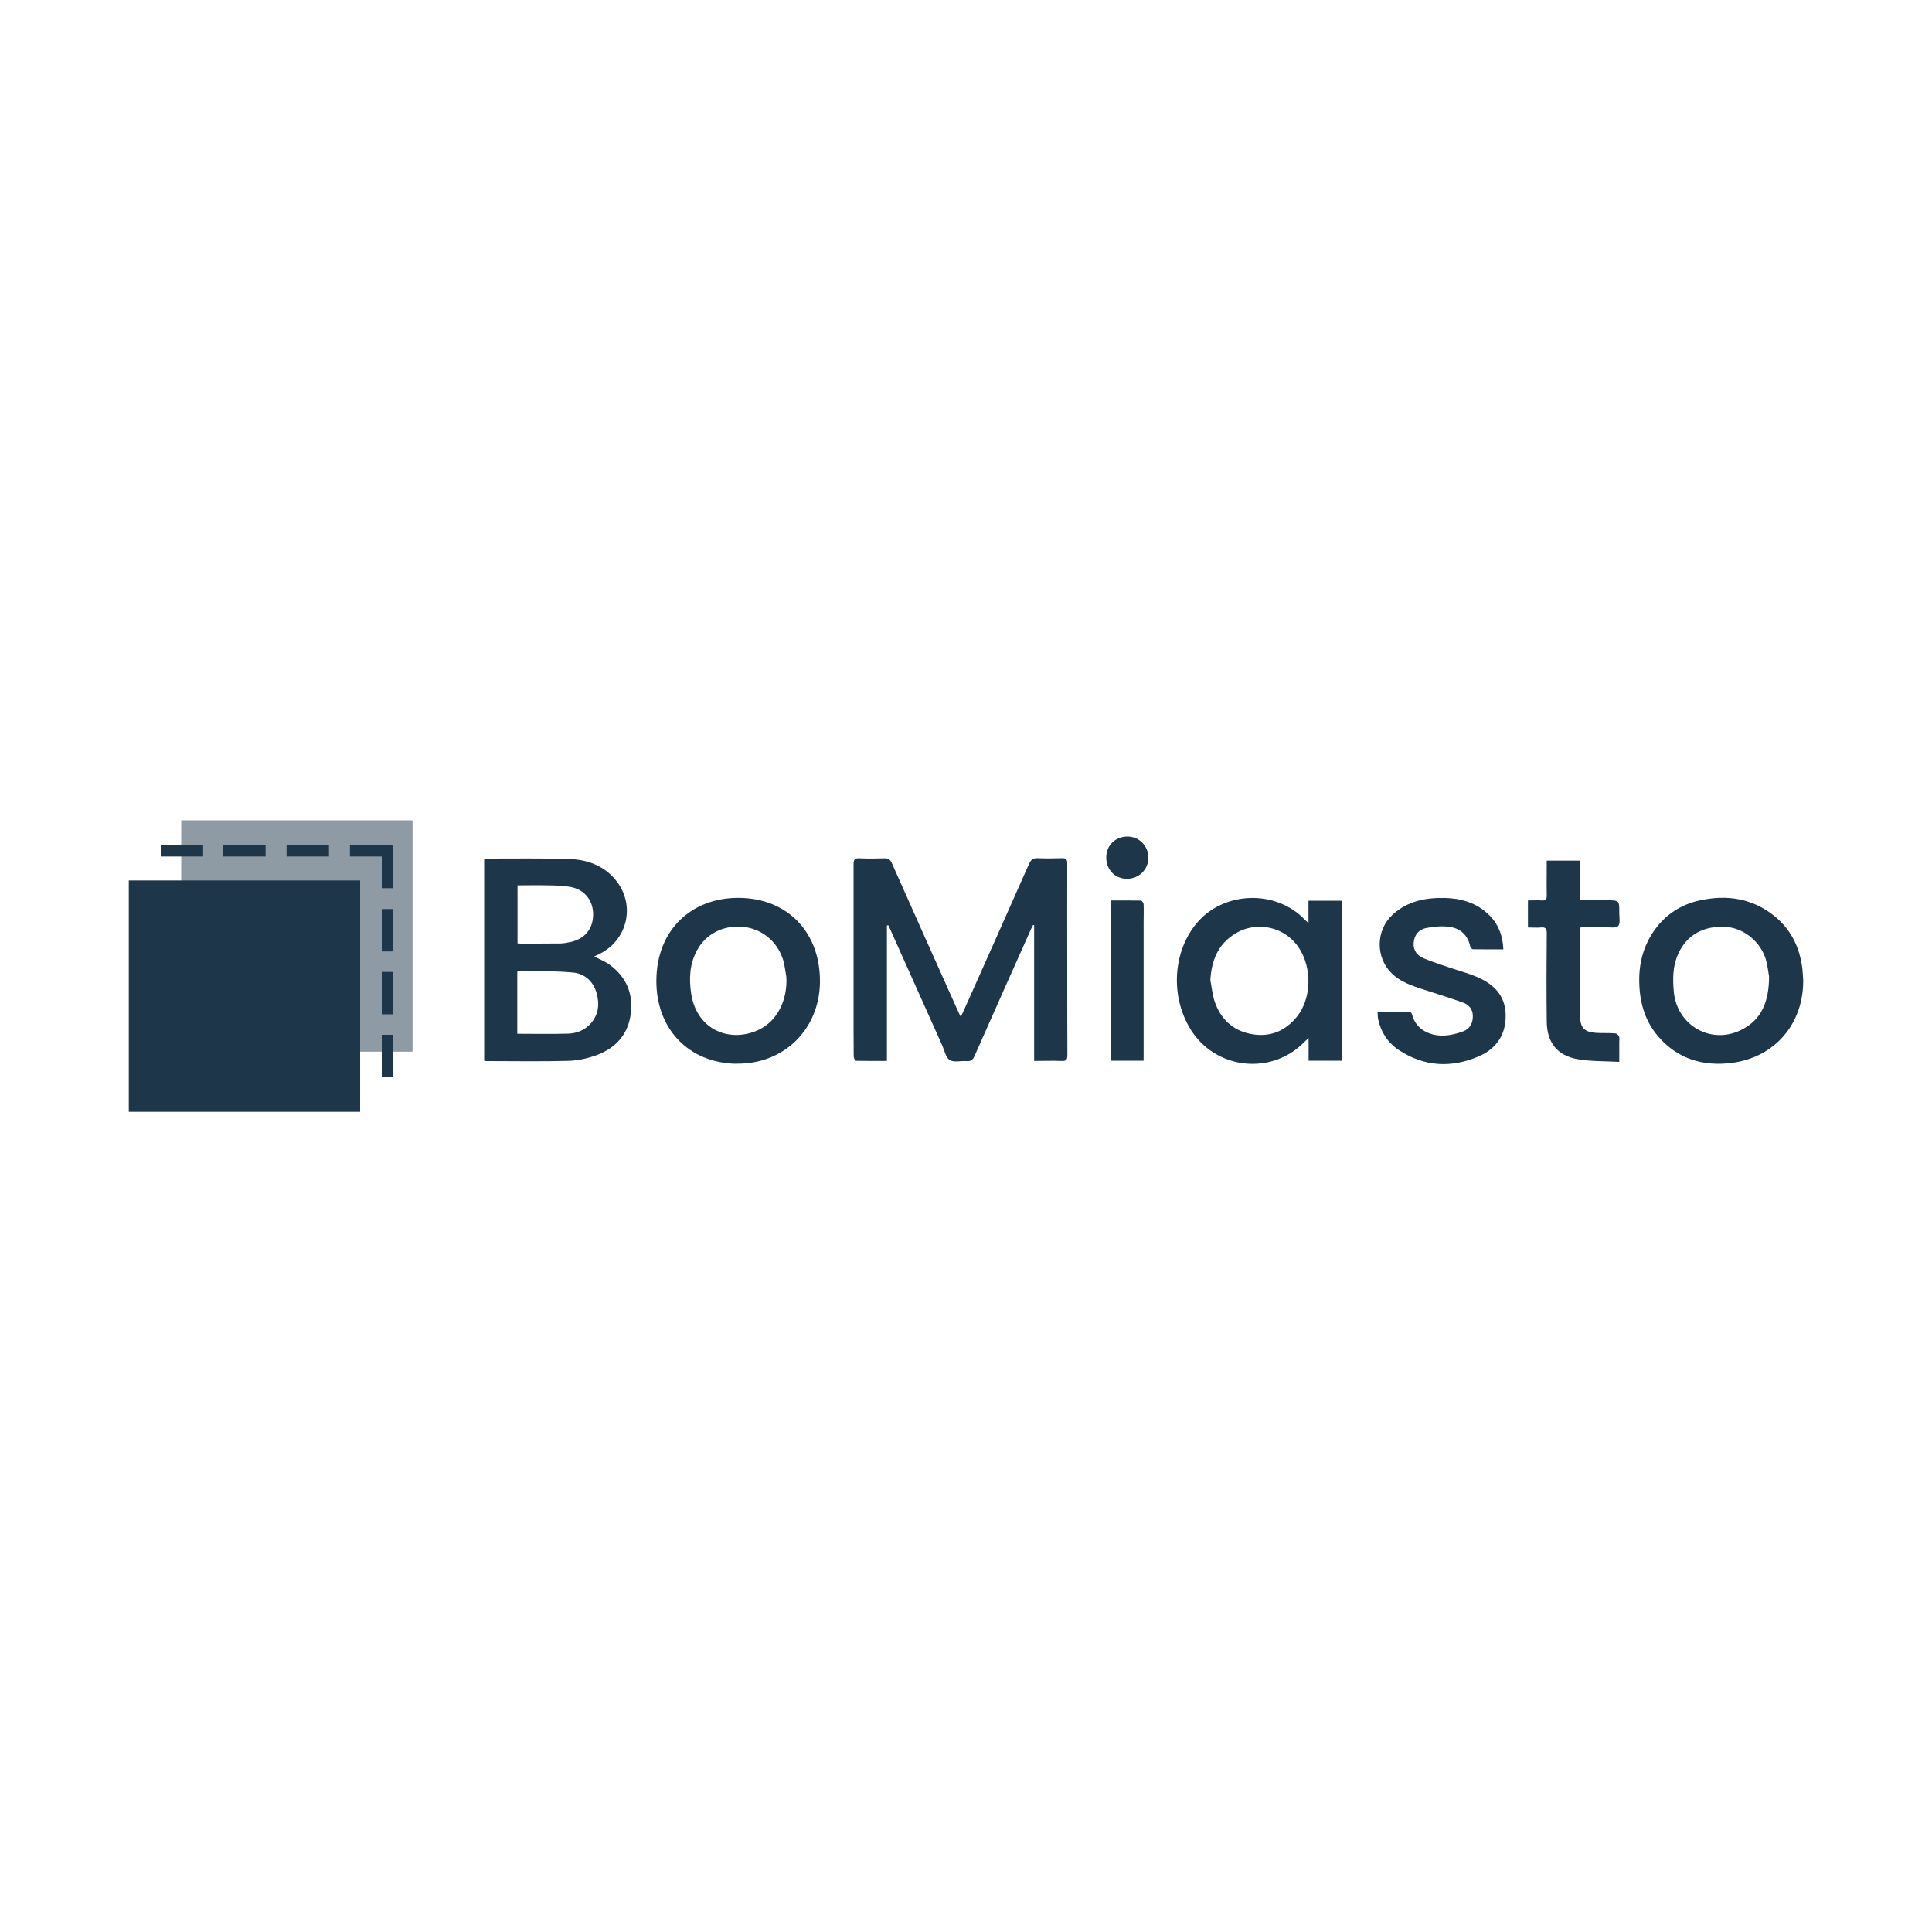<?xml version="1.0" encoding="UTF-8"?> <svg xmlns="http://www.w3.org/2000/svg" xmlns:xlink="http://www.w3.org/1999/xlink" xmlns:i="http://ns.adobe.com/AdobeIllustrator/10.0/" id="Ebene_1" version="1.1" viewBox="0 0 150 150"><defs><style> .st0 { fill: none; } .st1 { opacity: .5; } .st2 { fill: #1d364a; } .st3 { clip-path: url(#clippath); } </style><clipPath id="clippath"><rect class="st0" x="13.07" y="62.69" width="19.96" height="19.96"></rect></clipPath></defs><g><g class="st1"><g class="st3"><rect class="st2" x="14.07" y="63.69" width="17.96" height="17.96"></rect></g></g><path class="st2" d="M74.59,78.96c.13-.27.22-.46.3-.64,1.67-3.75,3.35-7.5,5.01-11.26.15-.33.32-.44.67-.43.63.03,1.26.02,1.89,0,.3,0,.4.07.4.39-.01,2.63,0,5.26,0,7.9,0,2.33,0,4.66.01,6.99,0,.35-.08.48-.45.46-.69-.03-1.39,0-2.13,0v-10.54s-.06-.01-.08-.02c-.05.11-.11.21-.16.32-1.47,3.28-2.93,6.57-4.39,9.86-.13.3-.29.42-.62.39-.44-.03-.98.12-1.3-.08-.31-.19-.41-.73-.58-1.12-1.34-2.98-2.67-5.97-4.01-8.95-.06-.13-.13-.26-.19-.4-.03,0-.06.02-.1.03v10.51c-.82,0-1.61,0-2.39-.01-.07,0-.19-.21-.19-.33-.01-1.28-.01-2.57-.01-3.85,0-3.69,0-7.39,0-11.08,0-.36.09-.48.46-.46.65.03,1.31.02,1.96,0,.29,0,.43.1.55.37,1.69,3.81,3.4,7.62,5.11,11.43.07.15.14.29.25.53"></path><path class="st2" d="M40.17,73.24c.12.01.18.02.24.02,1.02,0,2.04,0,3.06-.01.27,0,.55-.05.82-.11,1.1-.24,1.74-1,1.76-2.1.02-1.09-.63-1.95-1.72-2.17-.57-.11-1.17-.12-1.75-.13-.79-.02-1.59,0-2.4,0v4.5ZM40.16,80.26c1.34,0,2.65.03,3.96-.01.63-.02,1.23-.25,1.69-.73.65-.69.75-1.51.52-2.38-.25-.93-.92-1.54-1.82-1.63-1.41-.14-2.84-.09-4.27-.12-.02,0-.04.03-.08.06v4.81ZM37.59,82.36v-15.67c.11-.01.22-.03.33-.03,2.07,0,4.14-.03,6.2.03,1.46.04,2.78.5,3.73,1.7,1.52,1.93.85,4.66-1.38,5.71-.11.05-.23.11-.34.16.42.22.87.39,1.23.66,1.27.95,1.82,2.24,1.61,3.81-.21,1.57-1.15,2.62-2.6,3.17-.69.26-1.44.43-2.17.46-2.12.06-4.24.02-6.36.02-.08,0-.15-.01-.25-.02"></path><path class="st2" d="M93.97,76.09c.11.56.16,1.14.34,1.68.46,1.33,1.38,2.22,2.78,2.5,1.45.29,2.66-.18,3.59-1.32,1.14-1.4,1.21-3.75.18-5.34-1.08-1.66-3.29-2.16-4.98-1.11-1.33.82-1.82,2.09-1.91,3.61M101.59,71.66v-1.73h2.57v12.42h-2.56v-1.76c-.17.16-.26.23-.33.31-2.57,2.63-6.94,2.13-8.85-1.01-1.56-2.55-1.36-5.99.48-8.2,2.09-2.51,6.15-2.65,8.41-.28.07.07.14.13.28.26"></path><path class="st2" d="M137.35,75.82c-.05-.27-.1-.75-.22-1.22-.37-1.42-1.69-2.53-3.09-2.63-1.74-.13-3.08.61-3.74,2.08-.44.96-.44,1.97-.34,3,.27,2.57,2.87,4.06,5.19,2.93,1.63-.79,2.19-2.22,2.2-4.15M140,76.12c.02,3.36-2.19,5.97-5.54,6.4-2.24.29-4.24-.31-5.75-2.09-1.07-1.27-1.45-2.78-1.44-4.42.01-1.4.39-2.69,1.21-3.83.85-1.18,2.02-1.94,3.43-2.26,2.17-.49,4.2-.18,5.95,1.28,1.25,1.05,1.89,2.44,2.08,4.05.03.29.04.57.06.86"></path><path class="st2" d="M61.05,75.83c-.08-.42-.12-.86-.24-1.27-.44-1.46-1.66-2.46-3.13-2.6-1.52-.15-2.9.56-3.58,1.85-.56,1.05-.61,2.18-.44,3.33.44,2.87,3.07,3.87,5.29,2.79,1.41-.68,2.21-2.32,2.1-4.1M57.19,82.59c-3.77-.06-6.26-2.76-6.23-6.48.03-3.95,2.76-6.41,6.37-6.4,3.83.01,6.37,2.7,6.33,6.54-.04,3.67-2.8,6.38-6.47,6.33"></path><path class="st2" d="M116.74,73.71c-.82,0-1.6,0-2.38-.01-.08,0-.2-.15-.22-.25-.2-.88-.78-1.38-1.62-1.49-.58-.08-1.2-.02-1.78.09-.56.11-.93.51-.98,1.13-.06.62.28,1.02.79,1.23.75.32,1.55.55,2.32.82.59.2,1.2.36,1.78.61,1.33.56,2.24,1.46,2.25,3,.01,1.5-.72,2.57-2.06,3.16-2.14.93-4.26.83-6.24-.48-.85-.56-1.38-1.38-1.6-2.38-.04-.17-.03-.36-.05-.59.85,0,1.65,0,2.46,0,.07,0,.2.1.21.17.3,1.29,1.52,1.72,2.48,1.68.51-.02,1.04-.15,1.51-.33.49-.19.75-.62.74-1.18,0-.55-.32-.9-.79-1.06-1.03-.37-2.08-.69-3.12-1.03-.85-.28-1.69-.56-2.36-1.2-1.3-1.25-1.28-3.37.05-4.59,1.16-1.06,2.58-1.33,4.08-1.29,1.13.03,2.2.31,3.1,1.05.91.74,1.36,1.7,1.41,2.95"></path><path class="st2" d="M125.7,82.44c-1.13-.06-2.2-.03-3.23-.21-1.57-.28-2.36-1.3-2.38-2.89-.03-2.29-.02-4.58,0-6.87,0-.35-.08-.5-.45-.46-.32.03-.65,0-1.01,0v-2.1c.36,0,.71-.02,1.06,0,.3.02.41-.07.4-.39-.02-.89,0-1.78,0-2.7h2.59v3.08c.72,0,1.39,0,2.07,0,.97,0,.98,0,.97.99,0,.35.1.83-.09,1.01-.18.18-.66.09-1.01.09-.6.01-1.2,0-1.81,0-.02,0-.05.01-.13.04v.36c0,2.16,0,4.32,0,6.48,0,.91.32,1.26,1.23,1.32.49.03.99,0,1.49.04.11,0,.26.13.3.23.05.12.02.28.02.43v1.53"></path><path class="st2" d="M86.24,69.91c.8,0,1.57,0,2.34.01.08,0,.2.18.21.28.02.48,0,.97,0,1.45,0,3.39,0,6.78,0,10.17v.53h-2.56v-12.44Z"></path><path class="st2" d="M85.89,66.56c0-.93.72-1.62,1.66-1.61.9.01,1.61.73,1.61,1.64,0,.93-.74,1.65-1.68,1.64-.93-.01-1.6-.72-1.59-1.67"></path></g><rect class="st2" x="10" y="68.36" width="17.96" height="17.96"></rect><rect class="st2" x="12.48" y="65.64" width="3.29" height=".86"></rect><rect class="st2" x="17.33" y="65.64" width="3.29" height=".86"></rect><rect class="st2" x="22.25" y="65.64" width="3.29" height=".86"></rect><rect class="st2" x="29.64" y="80.34" width=".86" height="3.29"></rect><rect class="st2" x="29.64" y="75.46" width=".86" height="3.29"></rect><rect class="st2" x="29.64" y="70.58" width=".86" height="3.29"></rect><polygon class="st2" points="30.46 65.67 30.46 65.64 27.17 65.64 27.17 66.5 29.64 66.5 29.64 68.96 30.5 68.96 30.5 65.67 30.46 65.67"></polygon></svg> 